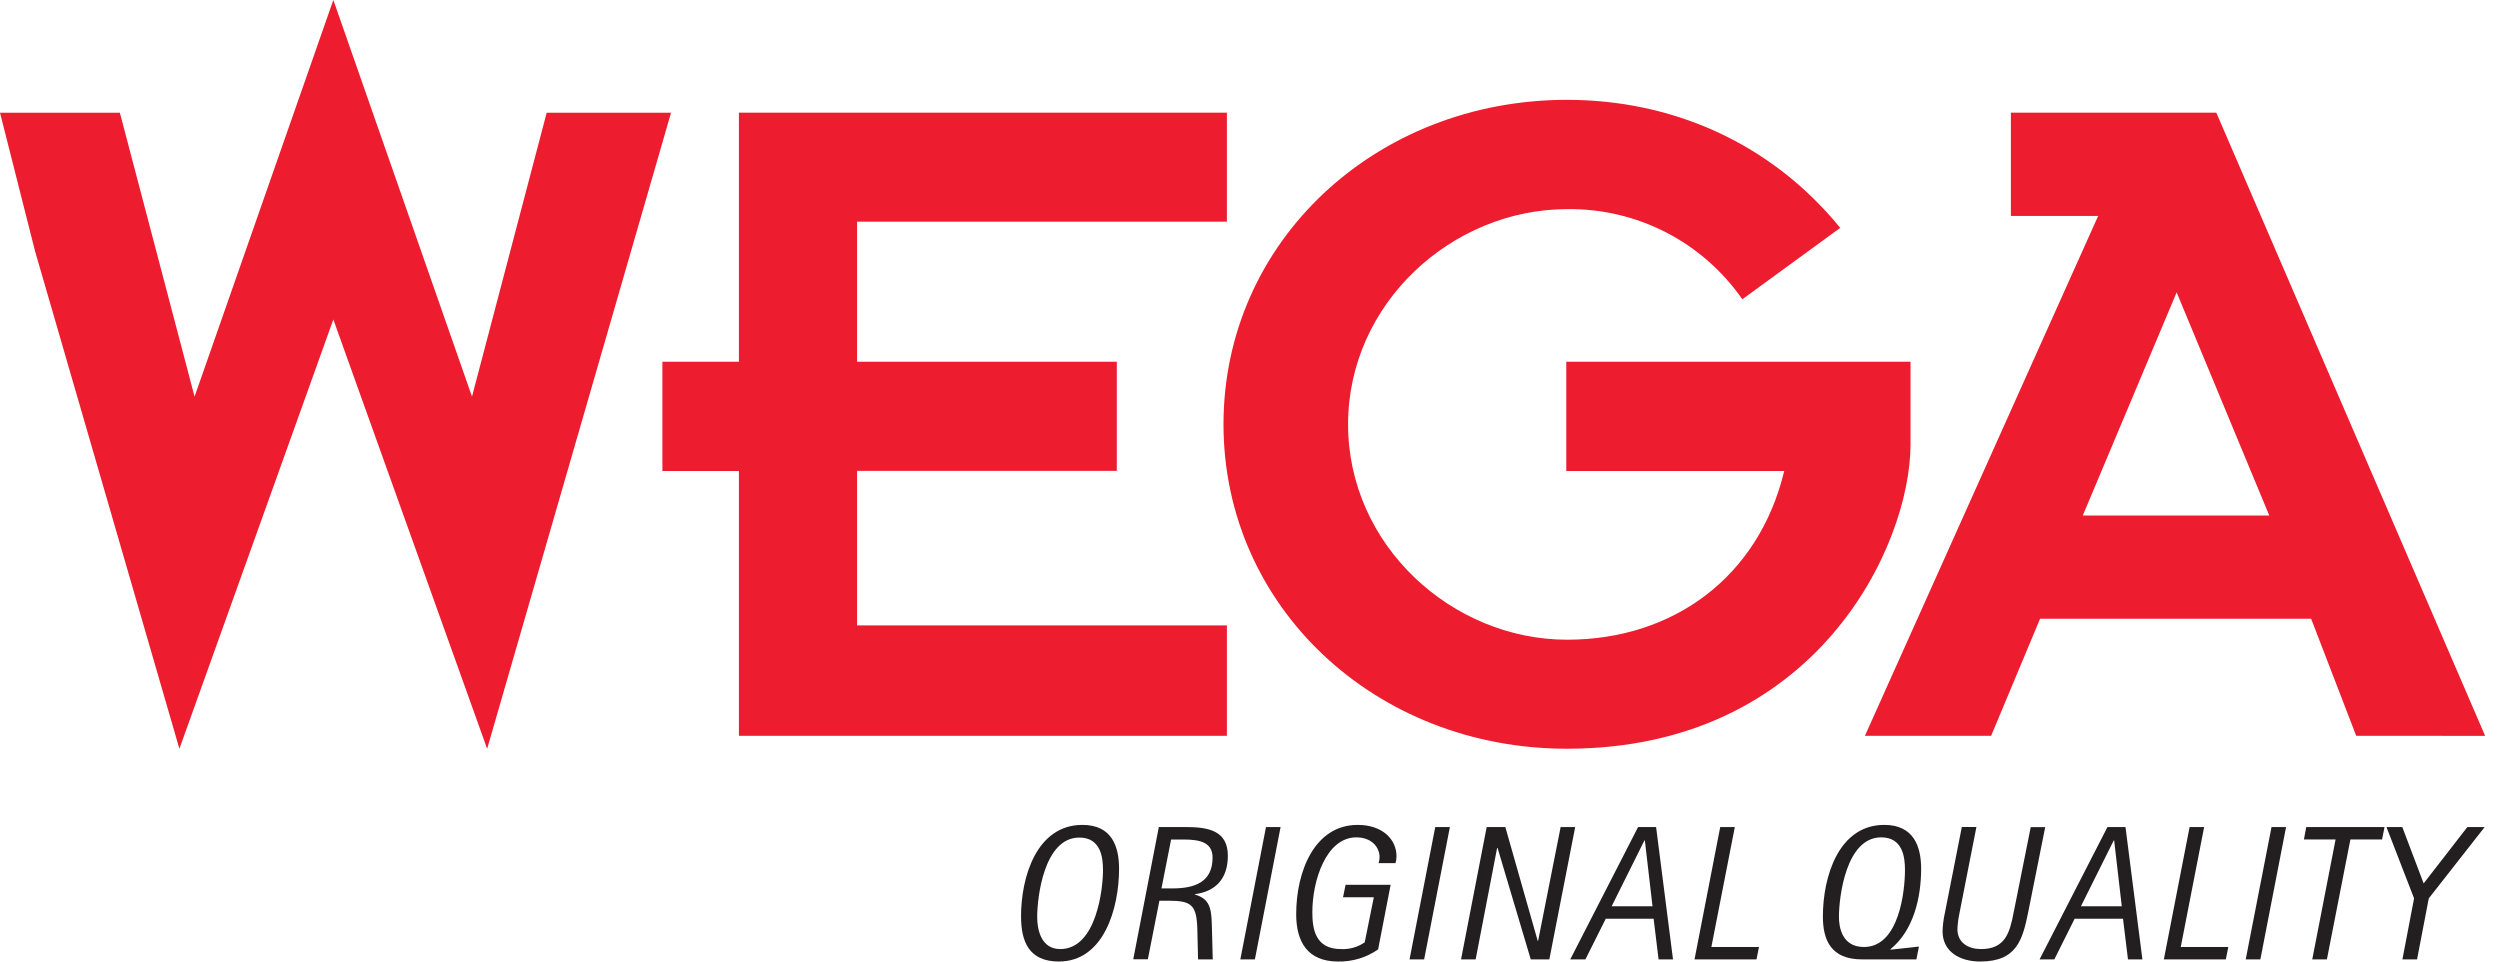 <svg xmlns="http://www.w3.org/2000/svg" fill="none" height="55" viewBox="0 0 143 55" width="143"><path d="m2.005 14.367 8.257 28.463 8.805-24.557 8.798 24.557 10.519-36.382h-7.113l-4.273 16.239-7.931-22.688-7.938 22.688-4.273-16.239h-6.855z" fill="#ed1c2e"></path><path d="m70.178 35.772v6.317h-27.912v-15.147h-4.377v-6.249h4.377v-14.248h27.912v6.233h-21.154v8.015h14.857v6.242h-14.857v8.837z" fill="#ed1c2e"></path><path d="m89.641 5.711c5.827 0 11.54 2.327 15.62 7.322l-5.601 4.086c-1.119-1.615-2.619-2.93-4.366-3.829-1.747-.899-3.689-1.355-5.654-1.327-6.584 0-12.53 5.388-12.53 12.311 0 6.922 5.946 12.317 12.53 12.317 6.059 0 10.957-3.574 12.417-9.649h-12.466v-6.249h19.691v4.712c0 5.843-5.424 17.422-19.659 17.422-10.957 0-19.639-8.115-19.639-18.56s8.701-18.557 19.655-18.557z" fill="#ed1c2e"></path><path d="m134.775 42.089-2.578-6.697h-15.505l-2.8 6.697h-7.219l13.342-29.739h-4.992v-5.904h11.75l15.376 35.644zm-4.973-12.601-5.298-12.765-5.369 12.765z" fill="#ed1c2e"></path><g fill="#231f20"><path d="m58.403 52.421c0-2.256.889-5.237 3.513-5.237 1.669 0 2.095 1.218 2.095 2.504 0 2.256-.864 5.311-3.445 5.311-1.724 0-2.162-1.163-2.162-2.578zm2.24 1.866c2.098 0 2.449-3.513 2.449-4.512 0-.722-.122-1.866-1.354-1.866-2.03 0-2.411 3.439-2.411 4.547 0 .664.197 1.831 1.315 1.831z"></path><path d="m66.285 47.307h1.534c1.289 0 2.414.197 2.414 1.644 0 1.383-.777 2.053-1.885 2.195v.022c.738.219.944.625.967 1.669l.055 2.04h-.841l-.042-1.744c-.042-1.35-.322-1.611-1.611-1.611h-.558l-.661 3.348h-.835zm.151 3.51h.625c1.218 0 2.298-.322 2.298-1.756 0-.841-.645-1.041-1.65-1.041h-.722z"></path><path d="m72.415 47.307h.835l-1.47 7.57h-.832z"></path><path d="m78.828 54.306c-.669.466-1.469.709-2.285.693-1.766 0-2.401-1.144-2.401-2.71 0-2.414 1.031-5.105 3.522-5.105 1.383 0 2.217.802 2.217 1.802-.002.13-.022.259-.058.384h-.967c.036-.11.055-.226.055-.342 0-.558-.442-1.131-1.331-1.131-1.711 0-2.514 2.446-2.514 4.283 0 .967.174 2.108 1.64 2.108.483.024.96-.112 1.357-.387l.519-2.578h-1.76l.145-.712h2.578z"></path><path d="m82.096 47.307h.838l-1.473 7.57h-.835z"></path><path d="m85.038 47.307h1.067l1.853 6.513h.022l1.289-6.513h.832l-1.479 7.57h-1.063l-1.898-6.375h-.026l-1.228 6.375h-.835z"></path><path d="m93.698 47.307h1.031l.967 7.57h-.825l-.284-2.324h-2.739l-1.163 2.324h-.867zm-1.511 4.531h2.337l-.438-3.764h-.026z"></path><path d="m98.397 47.307h.835l-1.341 6.861h2.723l-.142.709h-3.545z"></path><path d="m106.505 54.877c-1.779 0-2.236-1.109-2.236-2.456 0-2.256.889-5.237 3.512-5.237 1.67 0 2.108 1.218 2.108 2.504 0 1.666-.438 3.545-1.76 4.609l.023.023 1.611-.177-.145.735zm.113-.709c2.011 0 2.346-3.197 2.346-4.405 0-.722-.119-1.866-1.36-1.866-2.027 0-2.417 3.439-2.417 4.547 0 .635.197 1.724 1.431 1.724z"></path><path d="m116.019 52.147c-.323 1.592-.645 2.852-2.749 2.852-1.157 0-2.156-.551-2.156-1.734.012-.355.057-.708.135-1.054l.967-4.905h.834l-.966 4.915c-.066.304-.106.614-.12.925 0 .812.667 1.141 1.347 1.141 1.386 0 1.647-.915 1.879-2.14l.967-4.834h.828z"></path><path d="m120.546 47.307h1.032l.967 7.57h-.825l-.284-2.324h-2.768l-1.161 2.324h-.844zm-1.517 4.531h2.336l-.435-3.764h-.026z"></path><path d="m125.245 47.307h.832l-1.338 6.861h2.72l-.142.709h-3.545z"></path><path d="m129.931 47.307h.832l-1.47 7.57h-.838z"></path><path d="m133.595 48.019h-1.811l.132-.712h4.48l-.142.712h-1.811l-1.344 6.858h-.838z"></path><path d="m138.085 51.387-1.579-4.08h.905l1.222 3.223 2.5-3.223h.99l-3.197 4.08-.67 3.49h-.838z"></path></g></svg>